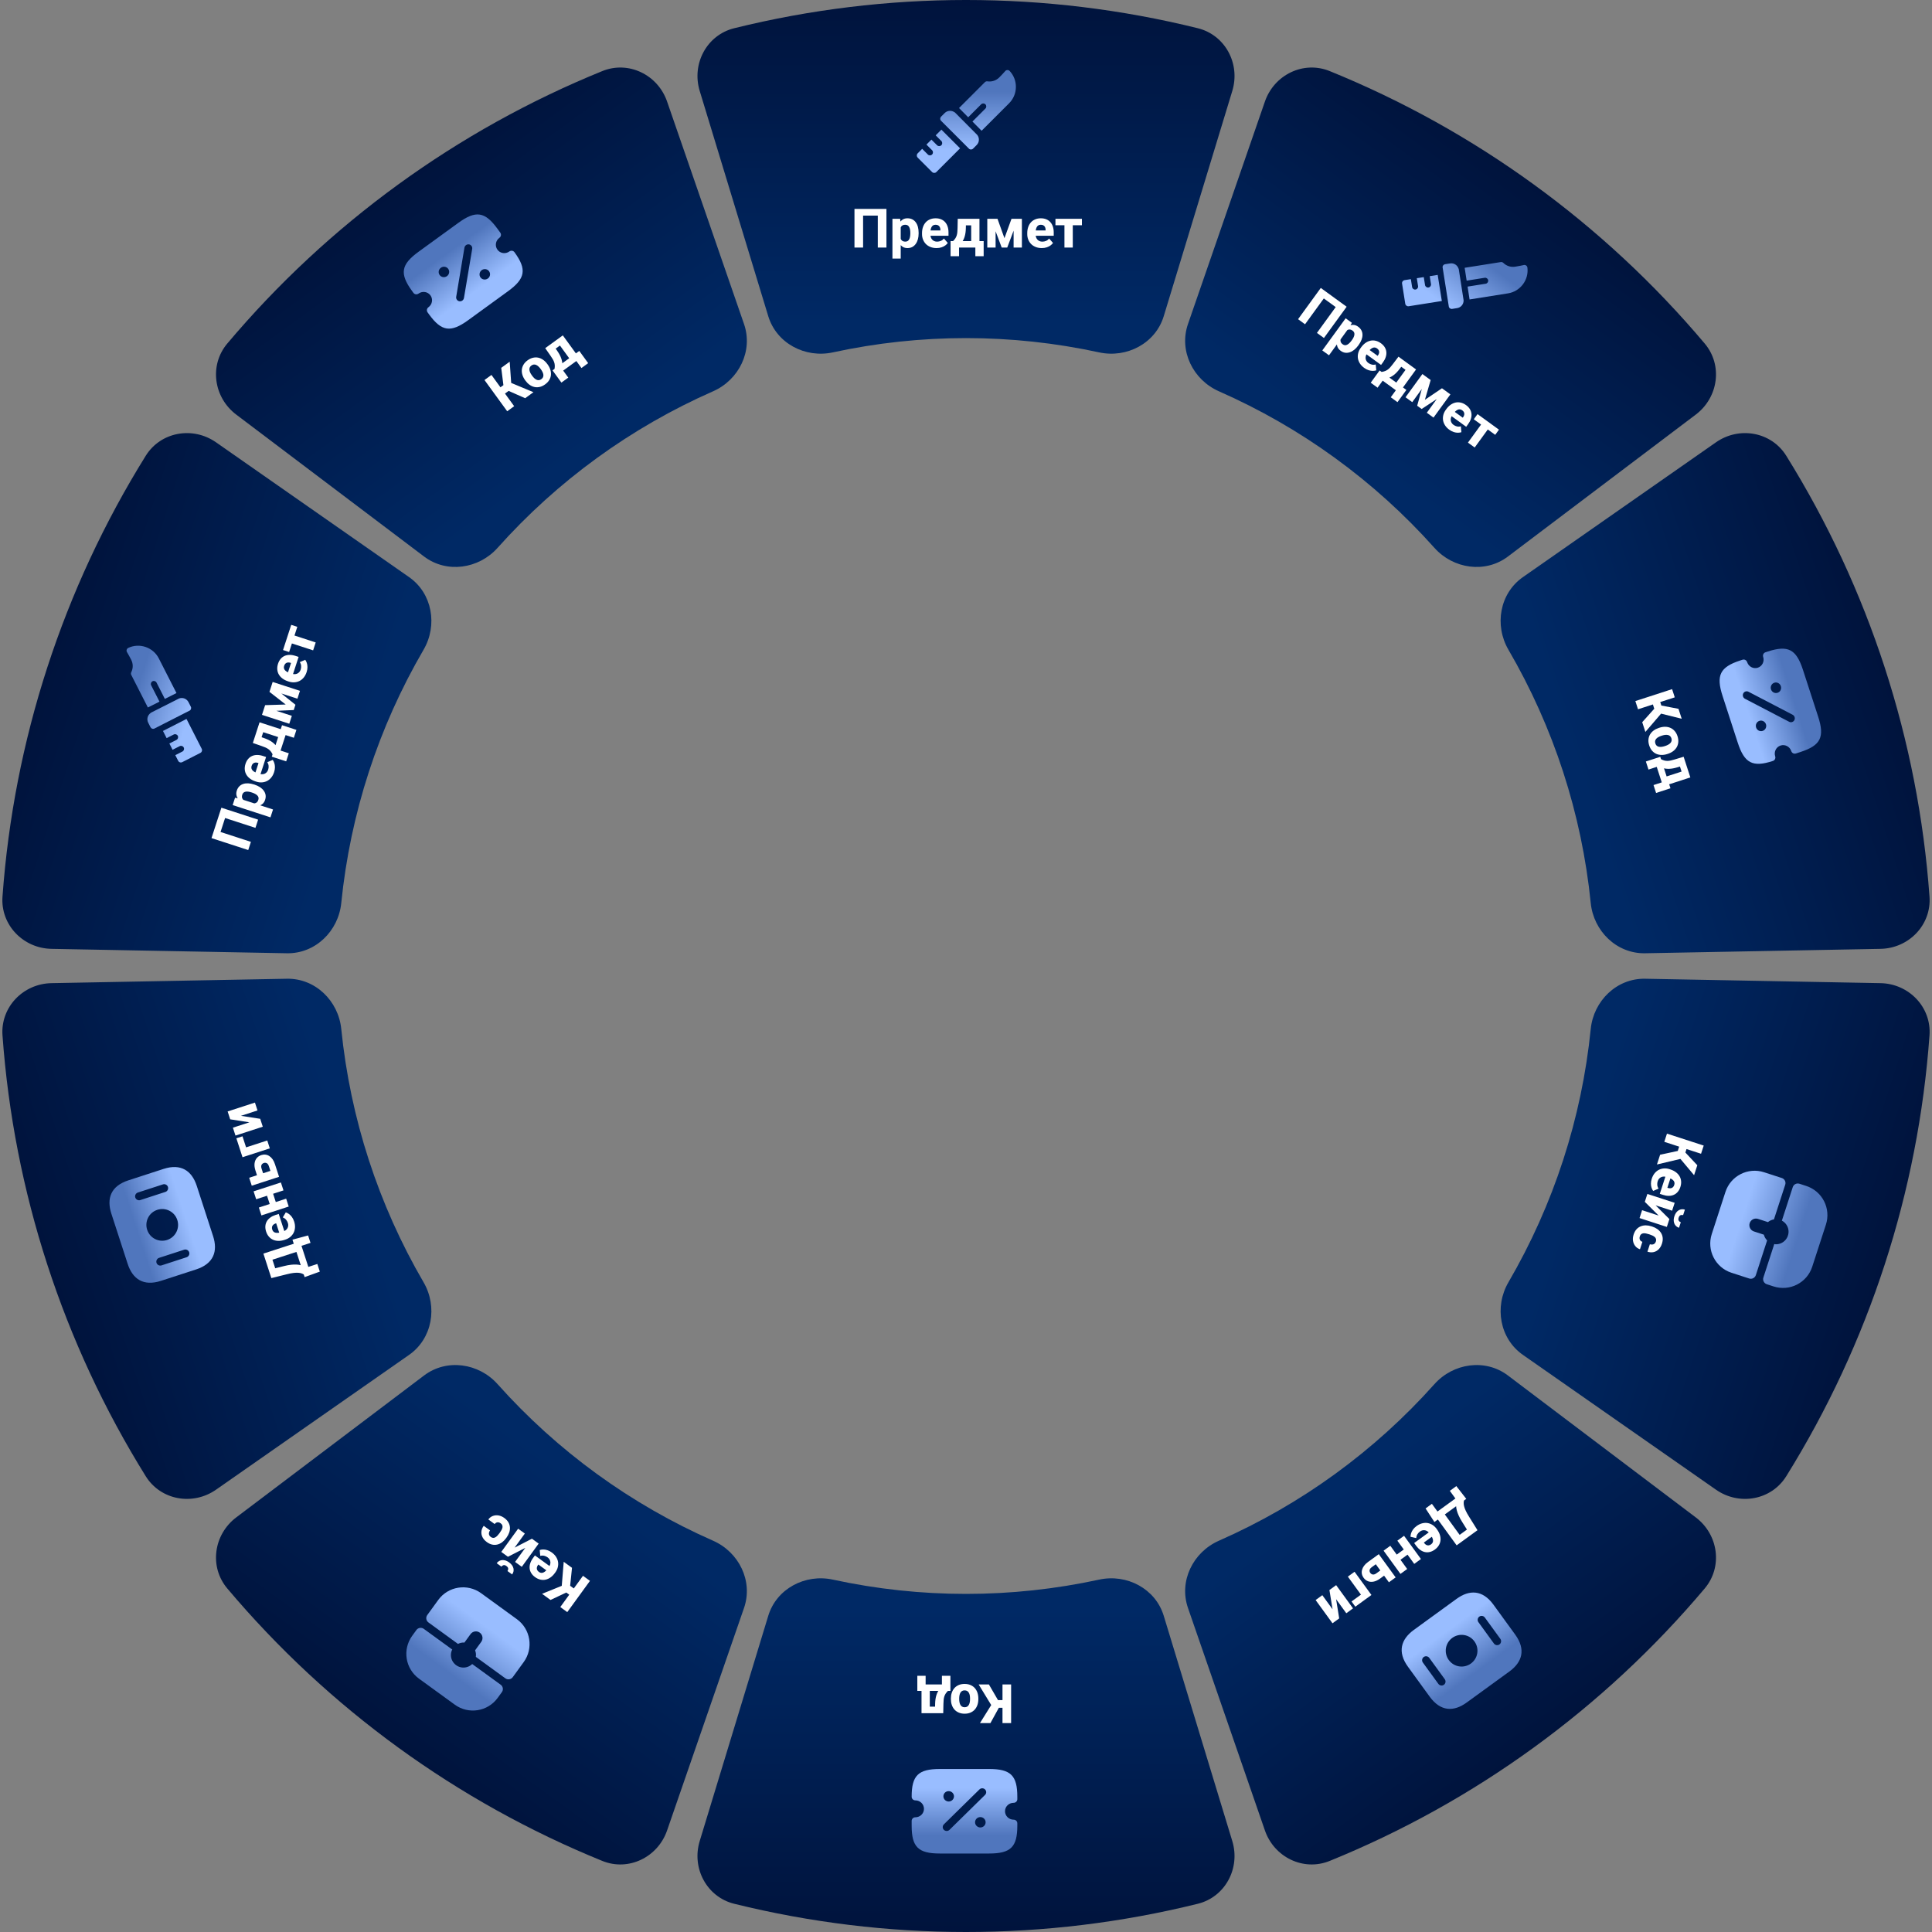 <svg width="640" height="640" viewBox="0 0 640 640" fill="none" xmlns="http://www.w3.org/2000/svg">
<rect x="0" y="0" width="640" height="640" fill="#808080" stroke="none"/>
<g clip-path="url(#clip0_590_464)">
<path d="M622.947 325.681C632.334 325.857 639.848 333.617 639.174 342.981C635.444 394.785 619.158 444.911 591.725 489.013C586.766 496.986 576.126 498.847 568.428 493.471L504.477 448.815C496.779 443.44 494.963 432.873 499.691 424.762C514.671 399.069 523.968 370.457 526.951 340.866C527.893 331.524 535.573 324.043 544.96 324.219L622.947 325.681Z" fill="url(#paint0_linear_590_464)"/>
<path d="M561.75 502.664C569.241 508.324 570.759 519.018 564.709 526.198C531.242 565.916 488.603 596.895 440.487 616.451C431.789 619.986 422.087 615.237 419.019 606.364L393.529 532.646C390.461 523.773 395.203 514.156 403.796 510.374C431.017 498.393 455.356 480.709 475.162 458.523C481.415 451.52 492.026 449.981 499.517 455.641L561.75 502.664Z" fill="url(#paint1_linear_590_464)"/>
<path d="M408.212 609.875C410.946 618.857 405.888 628.402 396.774 630.654C346.352 643.116 293.648 643.116 243.226 630.654C234.112 628.402 229.054 618.857 231.787 609.875L254.496 535.254C257.229 526.272 266.718 521.279 275.893 523.27C304.958 529.577 335.042 529.577 364.107 523.27C373.282 521.279 382.771 526.272 385.504 535.254L408.212 609.875Z" fill="url(#paint2_linear_590_464)"/>
<path d="M220.981 606.364C217.913 615.237 208.211 619.986 199.513 616.451C151.397 596.895 108.758 565.916 75.291 526.198C69.241 519.018 70.759 508.324 78.25 502.664L140.483 455.641C147.974 449.981 158.585 451.52 164.838 458.523C184.645 480.709 208.983 498.393 236.204 510.374C244.797 514.156 249.539 523.773 246.471 532.646L220.981 606.364Z" fill="url(#paint3_linear_590_464)"/>
<path d="M71.572 493.472C63.874 498.847 53.234 496.986 48.275 489.014C20.842 444.911 4.556 394.786 0.826 342.981C0.152 333.617 7.666 325.858 17.053 325.681L95.04 324.219C104.427 324.043 112.107 331.525 113.049 340.866C116.032 370.457 125.329 399.069 140.309 424.762C145.037 432.873 143.221 443.44 135.523 448.816L71.572 493.472Z" fill="url(#paint4_linear_590_464)"/>
<path d="M17.053 314.319C7.666 314.143 0.152 306.383 0.826 297.019C4.556 245.215 20.842 195.089 48.275 150.987C53.234 143.014 63.874 141.153 71.572 146.529L135.523 191.185C143.221 196.56 145.037 207.127 140.309 215.238C125.329 240.931 116.032 269.543 113.049 299.134C112.107 308.476 104.427 315.957 95.04 315.781L17.053 314.319Z" fill="url(#paint5_linear_590_464)"/>
<path d="M78.25 137.336C70.759 131.676 69.241 120.982 75.291 113.802C108.758 74.084 151.397 43.105 199.513 23.549C208.211 20.014 217.913 24.763 220.981 33.636L246.471 107.354C249.539 116.227 244.797 125.844 236.204 129.626C208.983 141.607 184.644 159.291 164.838 181.477C158.585 188.48 147.974 190.019 140.483 184.359L78.25 137.336Z" fill="url(#paint6_linear_590_464)"/>
<path d="M231.788 30.125C229.054 21.143 234.112 11.598 243.226 9.346C293.648 -3.116 346.352 -3.116 396.774 9.346C405.888 11.598 410.946 21.143 408.213 30.125L385.504 104.746C382.771 113.728 373.282 118.721 364.107 116.73C335.042 110.423 304.958 110.423 275.893 116.73C266.718 118.721 257.229 113.728 254.496 104.746L231.788 30.125Z" fill="url(#paint7_linear_590_464)"/>
<path d="M419.019 33.636C422.087 24.763 431.789 20.014 440.487 23.549C488.603 43.105 531.242 74.084 564.709 113.802C570.759 120.982 569.241 131.676 561.75 137.336L499.517 184.359C492.026 190.019 481.415 188.48 475.162 181.477C455.355 159.291 431.017 141.607 403.796 129.626C395.203 125.844 390.461 116.227 393.529 107.354L419.019 33.636Z" fill="url(#paint8_linear_590_464)"/>
<path d="M568.428 146.528C576.126 141.153 586.766 143.014 591.725 150.986C619.158 195.089 635.444 245.214 639.174 297.019C639.848 306.383 632.334 314.142 622.947 314.319L544.96 315.781C535.573 315.957 527.893 308.475 526.951 299.134C523.968 269.543 514.671 240.931 499.691 215.238C494.963 207.127 496.779 196.56 504.477 191.184L568.428 146.528Z" fill="url(#paint9_linear_590_464)"/>
<path fill-rule="evenodd" clip-rule="evenodd" d="M320.728 38.841L325.012 34.557C325.402 34.167 326.035 34.167 326.425 34.557C326.815 34.946 326.815 35.579 326.425 35.969L322.136 40.258L325.172 43.313L334.283 34.202C335.697 32.788 336.494 30.901 336.527 28.889C336.56 26.883 335.83 24.975 334.472 23.518C334.265 23.296 333.968 23.18 333.664 23.203C333.365 23.226 333.092 23.383 332.921 23.63C332.727 23.887 331.375 25.296 331.018 25.653C329.982 26.689 328.555 27.16 327.102 26.946C326.79 26.899 326.474 27.004 326.251 27.227L317.692 35.786L320.728 38.841ZM308.061 51.469C307.805 51.469 307.55 51.371 307.355 51.176L305.484 49.306L303.993 50.798C303.805 50.985 303.7 51.239 303.7 51.504C303.7 51.769 303.805 52.023 303.993 52.21L308.771 56.989C308.966 57.184 309.222 57.281 309.477 57.281C309.733 57.281 309.988 57.184 310.183 56.989L318.04 49.132L311.849 42.941L309.959 44.831L311.83 46.701C312.22 47.091 312.22 47.723 311.83 48.113C311.635 48.308 311.379 48.406 311.124 48.406C310.868 48.406 310.613 48.308 310.418 48.113L308.547 46.243L306.896 47.894L308.767 49.764C309.157 50.154 309.157 50.786 308.767 51.176C308.572 51.371 308.316 51.469 308.061 51.469ZM316.25 37.228L316.28 37.198L323.759 44.725L323.754 44.731C324.51 45.717 324.438 47.139 323.536 48.041L322.346 49.23C322.151 49.425 321.896 49.523 321.64 49.523C321.448 49.523 321.256 49.468 321.089 49.357L311.624 39.891C311.367 39.504 311.409 38.976 311.751 38.635L312.94 37.446C313.842 36.543 315.264 36.471 316.25 37.228Z" fill="url(#paint10_linear_590_464)"/>
<path d="M293.646 69.203V82H290.78V71.427H285.911V82H283.055V69.203H293.646ZM298.374 74.318V85.656H295.632V72.49H298.189L298.374 74.318ZM304.307 77.14V77.324C304.307 78.016 304.228 78.657 304.069 79.249C303.911 79.835 303.674 80.348 303.357 80.787C303.047 81.227 302.663 81.569 302.206 81.815C301.749 82.056 301.219 82.176 300.615 82.176C300.041 82.176 299.543 82.056 299.121 81.815C298.705 81.569 298.354 81.23 298.066 80.796C297.785 80.356 297.557 79.856 297.381 79.293C297.211 78.725 297.079 78.118 296.985 77.474V77.113C297.079 76.428 297.214 75.792 297.39 75.206C297.565 74.62 297.794 74.113 298.075 73.686C298.356 73.252 298.705 72.915 299.121 72.675C299.537 72.435 300.032 72.314 300.606 72.314C301.204 72.314 301.734 72.429 302.197 72.657C302.66 72.886 303.047 73.214 303.357 73.642C303.674 74.064 303.911 74.57 304.069 75.162C304.228 75.754 304.307 76.413 304.307 77.14ZM301.556 77.324V77.14C301.556 76.753 301.526 76.398 301.468 76.076C301.409 75.748 301.315 75.464 301.187 75.224C301.058 74.978 300.888 74.787 300.677 74.652C300.466 74.518 300.208 74.45 299.903 74.45C299.575 74.45 299.297 74.503 299.068 74.608C298.84 74.714 298.655 74.869 298.515 75.074C298.374 75.273 298.271 75.519 298.207 75.812C298.148 76.106 298.116 76.439 298.11 76.814V77.781C298.116 78.221 298.178 78.613 298.295 78.959C298.418 79.299 298.608 79.565 298.866 79.759C299.13 79.946 299.481 80.04 299.921 80.04C300.231 80.04 300.489 79.973 300.694 79.838C300.905 79.697 301.072 79.501 301.195 79.249C301.324 78.997 301.415 78.707 301.468 78.379C301.526 78.051 301.556 77.699 301.556 77.324ZM310.248 82.176C309.492 82.176 308.815 82.056 308.218 81.815C307.62 81.575 307.113 81.244 306.697 80.822C306.287 80.394 305.974 79.902 305.757 79.346C305.54 78.789 305.432 78.194 305.432 77.561V77.228C305.432 76.519 305.531 75.865 305.73 75.268C305.93 74.67 306.22 74.151 306.601 73.712C306.987 73.267 307.462 72.924 308.024 72.684C308.587 72.438 309.229 72.314 309.949 72.314C310.623 72.314 311.224 72.426 311.751 72.648C312.278 72.865 312.724 73.179 313.087 73.589C313.45 73.993 313.726 74.482 313.913 75.057C314.106 75.625 314.203 76.264 314.203 76.973V78.098H306.539V76.331H311.514V76.12C311.514 75.786 311.452 75.493 311.329 75.241C311.212 74.989 311.036 74.796 310.802 74.661C310.573 74.52 310.283 74.45 309.932 74.45C309.598 74.45 309.319 74.52 309.097 74.661C308.874 74.802 308.695 75.001 308.561 75.259C308.432 75.511 308.338 75.807 308.279 76.147C308.221 76.481 308.191 76.841 308.191 77.228V77.561C308.191 77.931 308.241 78.268 308.341 78.572C308.44 78.877 308.587 79.138 308.78 79.355C308.974 79.571 309.208 79.741 309.483 79.864C309.759 79.987 310.072 80.049 310.424 80.049C310.857 80.049 311.271 79.967 311.663 79.803C312.056 79.633 312.396 79.369 312.683 79.012L313.966 80.48C313.772 80.761 313.5 81.033 313.148 81.297C312.803 81.555 312.387 81.766 311.9 81.93C311.414 82.094 310.863 82.176 310.248 82.176ZM317.262 72.49H320.004L319.951 75.575C319.928 76.624 319.805 77.526 319.582 78.282C319.365 79.032 319.069 79.659 318.694 80.163C318.325 80.667 317.9 81.065 317.42 81.358C316.945 81.651 316.444 81.865 315.917 82H315.521L315.478 79.899L315.715 79.864C316.043 79.536 316.304 79.22 316.497 78.915C316.69 78.605 316.834 78.288 316.928 77.966C317.027 77.638 317.095 77.28 317.13 76.894C317.165 76.507 317.188 76.067 317.2 75.575L317.262 72.49ZM318.018 72.49H324.46V82H321.718V74.652H318.018V72.49ZM314.889 79.864H325.849V84.874H323.098V82H317.701V84.874H314.889V79.864ZM332.739 78.906L335.068 72.49H337.248L333.662 82H331.825L328.257 72.49H330.437L332.739 78.906ZM329.804 72.49V82H327.053V72.49H329.804ZM335.771 82V72.49H338.514V82H335.771ZM345.105 82.176C344.35 82.176 343.673 82.056 343.075 81.815C342.478 81.575 341.971 81.244 341.555 80.822C341.145 80.394 340.831 79.902 340.614 79.346C340.397 78.789 340.289 78.194 340.289 77.561V77.228C340.289 76.519 340.389 75.865 340.588 75.268C340.787 74.67 341.077 74.151 341.458 73.712C341.845 73.267 342.319 72.924 342.882 72.684C343.444 72.438 344.086 72.314 344.807 72.314C345.48 72.314 346.081 72.426 346.608 72.648C347.136 72.865 347.581 73.179 347.944 73.589C348.308 73.993 348.583 74.482 348.771 75.057C348.964 75.625 349.061 76.264 349.061 76.973V78.098H341.396V76.331H346.371V76.12C346.371 75.786 346.31 75.493 346.187 75.241C346.069 74.989 345.894 74.796 345.659 74.661C345.431 74.52 345.141 74.45 344.789 74.45C344.455 74.45 344.177 74.52 343.954 74.661C343.731 74.802 343.553 75.001 343.418 75.259C343.289 75.511 343.195 75.807 343.137 76.147C343.078 76.481 343.049 76.841 343.049 77.228V77.561C343.049 77.931 343.099 78.268 343.198 78.572C343.298 78.877 343.444 79.138 343.638 79.355C343.831 79.571 344.065 79.741 344.341 79.864C344.616 79.987 344.93 80.049 345.281 80.049C345.715 80.049 346.128 79.967 346.521 79.803C346.913 79.633 347.253 79.369 347.54 79.012L348.823 80.48C348.63 80.761 348.357 81.033 348.006 81.297C347.66 81.555 347.244 81.766 346.758 81.93C346.271 82.094 345.721 82.176 345.105 82.176ZM355.371 72.49V82H352.611V72.49H355.371ZM358.403 72.49V74.608H349.632V72.49H358.403Z" fill="white"/>
<g clip-path="url(#clip1_590_464)">
<path d="M165.44 78.765C165.992 78.364 166.118 77.614 165.724 77.072L164.784 75.778C160.642 70.077 157.609 69.624 151.805 73.842L138.638 83.408C132.833 87.625 132.326 90.649 136.469 96.351L136.943 97.004C137.337 97.547 138.089 97.659 138.642 97.258C139.916 96.332 141.687 96.596 142.596 97.848C143.505 99.099 143.199 100.851 141.925 101.777C141.373 102.178 141.247 102.928 141.641 103.47L142.116 104.124C146.258 109.825 149.291 110.278 155.096 106.06L168.262 96.494C174.067 92.277 174.574 89.253 170.432 83.552C170.038 83.009 169.286 82.897 168.733 83.298C167.459 84.224 165.688 83.96 164.779 82.708C163.87 81.457 164.166 79.691 165.44 78.765ZM146.046 88.692C146.824 88.126 147.916 88.289 148.472 89.053C149.027 89.818 148.859 90.897 148.066 91.473C147.287 92.038 146.196 91.876 145.64 91.111C145.084 90.346 145.253 89.267 146.046 88.692ZM161.613 92.254C160.82 92.83 159.728 92.667 159.172 91.902C158.617 91.137 158.799 90.049 159.578 89.483C160.356 88.917 161.448 89.08 162.004 89.845C162.559 90.61 162.405 91.678 161.613 92.254ZM156.421 82.428L153.692 98.71C153.631 99.072 153.433 99.365 153.164 99.561C152.895 99.756 152.555 99.854 152.191 99.8C151.488 99.695 151.003 99.027 151.12 98.326L153.849 82.045C153.967 81.343 154.646 80.849 155.35 80.954C156.053 81.059 156.538 81.727 156.421 82.428Z" fill="url(#paint11_linear_590_464)"/>
</g>
<path d="M162.805 124.206L170.327 134.559L168.016 136.238L160.494 125.885L162.805 124.206ZM168.842 119.82L169.474 128.78L166.829 130.702L165.041 128.839L166.762 127.589L166.041 121.856L168.842 119.82ZM173.968 131.914L167.981 129.267L168.467 126.481L176.712 129.92L173.968 131.914ZM174.06 126.09L173.951 125.94C173.541 125.376 173.245 124.799 173.061 124.207C172.875 123.612 172.81 123.025 172.868 122.447C172.926 121.868 173.112 121.317 173.426 120.792C173.737 120.262 174.186 119.784 174.774 119.357C175.371 118.923 175.969 118.64 176.569 118.509C177.17 118.369 177.755 118.361 178.322 118.484C178.89 118.608 179.428 118.85 179.937 119.212C180.443 119.569 180.901 120.029 181.31 120.593L181.419 120.743C181.825 121.302 182.122 121.88 182.309 122.476C182.492 123.067 182.556 123.654 182.502 124.237C182.444 124.815 182.258 125.366 181.944 125.891C181.63 126.416 181.177 126.894 180.584 127.324C179.996 127.751 179.402 128.035 178.801 128.175C178.2 128.314 177.616 128.322 177.048 128.199C176.477 128.071 175.938 127.828 175.433 127.471C174.924 127.11 174.466 126.649 174.06 126.09ZM176.177 124.323L176.285 124.473C176.506 124.776 176.736 125.043 176.976 125.274C177.221 125.502 177.473 125.674 177.731 125.79C177.99 125.907 178.253 125.955 178.52 125.934C178.789 125.905 179.059 125.793 179.329 125.597C179.599 125.4 179.787 125.18 179.893 124.937C179.995 124.689 180.03 124.424 180 124.142C179.969 123.861 179.881 123.57 179.735 123.27C179.594 122.966 179.414 122.663 179.193 122.36L179.085 122.21C178.868 121.912 178.639 121.651 178.397 121.428C178.157 121.197 177.906 121.021 177.644 120.9C177.382 120.779 177.115 120.73 176.843 120.754C176.575 120.775 176.304 120.885 176.029 121.085C175.764 121.277 175.58 121.498 175.477 121.746C175.375 121.994 175.341 122.261 175.376 122.548C175.41 122.834 175.497 123.129 175.638 123.433C175.78 123.728 175.96 124.025 176.177 124.323ZM180.615 115.33L182.834 113.718L184.604 116.245C185.202 117.107 185.633 117.91 185.897 118.652C186.162 119.386 186.291 120.067 186.284 120.695C186.282 121.32 186.172 121.892 185.956 122.411C185.744 122.927 185.464 123.395 185.117 123.814L184.797 124.046L183.527 122.373L183.698 122.205C183.771 121.747 183.796 121.337 183.773 120.977C183.747 120.612 183.677 120.272 183.563 119.956C183.451 119.632 183.296 119.303 183.097 118.97C182.898 118.636 182.658 118.267 182.379 117.862L180.615 115.33ZM181.227 114.886L186.439 111.099L192.028 118.792L189.81 120.404L185.491 114.46L182.497 116.635L181.227 114.886ZM183.03 122.69L191.896 116.248L194.841 120.301L192.615 121.918L190.926 119.593L186.56 122.765L188.25 125.09L185.974 126.743L183.03 122.69Z" fill="white"/>
<g clip-path="url(#clip2_590_464)">
<path fill-rule="evenodd" clip-rule="evenodd" d="M52.827 232.424L50.076 227.025C49.826 226.534 50.021 225.933 50.512 225.682C51.004 225.432 51.605 225.627 51.855 226.119L54.609 231.523L58.453 229.58L52.603 218.099C51.695 216.317 50.147 214.976 48.244 214.323C46.346 213.672 44.306 213.776 42.501 214.618C42.225 214.746 42.023 214.993 41.952 215.288C41.881 215.58 41.946 215.888 42.128 216.127C42.312 216.391 43.235 218.113 43.464 218.562C44.129 219.868 44.136 221.371 43.483 222.686C43.343 222.968 43.345 223.301 43.488 223.583L48.983 234.367L52.827 232.424ZM60.922 248.373C60.843 248.616 60.672 248.829 60.426 248.954L58.069 250.155L59.027 252.035C59.147 252.271 59.356 252.45 59.608 252.531C59.86 252.613 60.134 252.592 60.37 252.471L66.391 249.403C66.637 249.278 66.809 249.065 66.888 248.822C66.967 248.579 66.953 248.306 66.828 248.06L61.783 238.16L53.982 242.135L55.196 244.516L57.552 243.315C58.044 243.065 58.645 243.26 58.895 243.752C59.021 243.997 59.034 244.271 58.955 244.513C58.877 244.756 58.705 244.969 58.459 245.095L56.102 246.295L57.162 248.376L59.519 247.175C60.011 246.925 60.612 247.12 60.862 247.612C60.987 247.857 61.001 248.13 60.922 248.373ZM49.909 236.184L49.889 236.146L59.359 231.359L59.363 231.366C60.535 230.952 61.865 231.46 62.444 232.597L63.208 234.095C63.333 234.341 63.347 234.614 63.268 234.857C63.208 235.04 63.096 235.205 62.94 235.33L51.012 241.407C50.564 241.532 50.076 241.328 49.856 240.898L49.093 239.399C48.514 238.263 48.885 236.888 49.909 236.184Z" fill="url(#paint12_linear_590_464)"/>
</g>
<path d="M73.334 267.564L85.504 271.518L84.619 274.243L74.563 270.976L73.059 275.607L83.115 278.874L82.232 281.591L70.061 277.636L73.334 267.564ZM79.66 264.647L90.443 268.151L89.596 270.759L77.074 266.69L77.864 264.258L79.66 264.647ZM84.177 259.877L84.352 259.934C85.01 260.148 85.595 260.421 86.109 260.754C86.618 261.086 87.032 261.47 87.352 261.907C87.674 262.338 87.882 262.809 87.974 263.319C88.062 263.828 88.012 264.37 87.826 264.944C87.648 265.49 87.38 265.926 87.021 266.253C86.658 266.573 86.227 266.802 85.725 266.941C85.221 267.073 84.674 267.136 84.084 267.129C83.491 267.115 82.874 267.053 82.232 266.943L81.889 266.832C81.266 266.531 80.703 266.206 80.2 265.858C79.697 265.51 79.286 265.136 78.966 264.736C78.64 264.334 78.428 263.899 78.328 263.429C78.228 262.959 78.267 262.451 78.444 261.905C78.629 261.336 78.901 260.867 79.262 260.498C79.622 260.128 80.054 259.862 80.556 259.699C81.055 259.528 81.611 259.459 82.222 259.491C82.834 259.524 83.486 259.652 84.177 259.877ZM83.502 262.55L83.326 262.493C82.959 262.374 82.612 262.292 82.288 262.248C81.958 262.202 81.658 262.204 81.39 262.252C81.116 262.299 80.883 262.401 80.689 262.56C80.496 262.719 80.352 262.944 80.258 263.234C80.157 263.546 80.121 263.827 80.15 264.077C80.18 264.326 80.271 264.55 80.422 264.747C80.568 264.942 80.771 265.116 81.029 265.268C81.29 265.414 81.598 265.548 81.953 265.669L82.872 265.968C83.292 266.098 83.684 266.161 84.049 266.157C84.41 266.144 84.723 266.046 84.986 265.86C85.246 265.668 85.444 265.362 85.58 264.944C85.676 264.649 85.691 264.383 85.626 264.146C85.558 263.902 85.423 263.683 85.221 263.488C85.021 263.287 84.774 263.111 84.478 262.96C84.184 262.803 83.859 262.666 83.502 262.55ZM90.802 255.782C90.569 256.501 90.245 257.108 89.832 257.602C89.419 258.096 88.947 258.476 88.418 258.741C87.884 258.999 87.319 259.145 86.723 259.179C86.126 259.213 85.527 259.133 84.925 258.937L84.608 258.834C83.933 258.615 83.343 258.318 82.836 257.944C82.329 257.57 81.926 257.134 81.625 256.636C81.321 256.131 81.142 255.573 81.087 254.964C81.027 254.353 81.108 253.705 81.331 253.019C81.539 252.378 81.831 251.842 82.206 251.409C82.575 250.974 83.01 250.648 83.513 250.429C84.01 250.208 84.56 250.098 85.164 250.097C85.764 250.089 86.402 250.194 87.076 250.413L88.146 250.761L85.778 258.05L84.097 257.504L85.635 252.773L85.434 252.707C85.116 252.604 84.819 252.572 84.541 252.611C84.265 252.645 84.027 252.752 83.826 252.934C83.622 253.108 83.466 253.362 83.357 253.696C83.254 254.014 83.235 254.3 83.299 254.555C83.365 254.811 83.499 255.042 83.702 255.25C83.902 255.45 84.154 255.631 84.46 255.792C84.759 255.951 85.093 256.09 85.461 256.209L85.778 256.313C86.129 256.427 86.465 256.483 86.786 256.483C87.106 256.482 87.4 256.423 87.665 256.307C87.931 256.19 88.165 256.019 88.368 255.795C88.57 255.571 88.725 255.292 88.834 254.958C88.968 254.546 89.017 254.127 88.983 253.703C88.942 253.277 88.796 252.873 88.545 252.489L90.338 251.722C90.546 251.993 90.72 252.337 90.863 252.752C91.001 253.161 91.073 253.622 91.079 254.135C91.085 254.648 90.992 255.197 90.802 255.782ZM83.758 246.119L84.605 243.511L87.523 244.515C88.513 244.861 89.334 245.257 89.984 245.702C90.63 246.14 91.135 246.615 91.498 247.128C91.863 247.634 92.111 248.162 92.241 248.709C92.373 249.251 92.422 249.793 92.387 250.337L92.265 250.713L90.253 250.105L90.293 249.869C90.082 249.455 89.862 249.11 89.632 248.832C89.397 248.552 89.14 248.317 88.862 248.129C88.581 247.933 88.262 247.758 87.905 247.605C87.548 247.452 87.138 247.294 86.673 247.131L83.758 246.119ZM83.992 245.4L85.982 239.273L95.027 242.212L94.179 244.82L87.191 242.549L86.048 246.068L83.992 245.4ZM90.038 250.655L93.425 240.231L98.189 241.779L97.339 244.396L94.606 243.507L92.938 248.64L95.671 249.528L94.802 252.203L90.038 250.655ZM94.643 233.382L89.261 229.184L89.934 227.111L97.87 233.46L97.303 235.207L87.156 235.662L87.829 233.589L94.643 233.382ZM87.634 234.191L96.678 237.13L95.828 239.746L86.784 236.807L87.634 234.191ZM98.522 231.454L89.478 228.515L90.325 225.907L99.37 228.846L98.522 231.454ZM101.574 222.631C101.34 223.35 101.017 223.956 100.604 224.451C100.19 224.945 99.719 225.325 99.189 225.59C98.656 225.848 98.091 225.994 97.494 226.028C96.898 226.062 96.299 225.981 95.697 225.786L95.379 225.683C94.705 225.464 94.115 225.167 93.608 224.793C93.101 224.419 92.697 223.983 92.397 223.485C92.093 222.979 91.914 222.422 91.859 221.813C91.799 221.202 91.88 220.553 92.103 219.868C92.311 219.227 92.602 218.69 92.977 218.258C93.346 217.823 93.782 217.496 94.284 217.278C94.781 217.057 95.332 216.946 95.936 216.945C96.536 216.937 97.173 217.043 97.847 217.262L98.917 217.609L96.549 224.898L94.869 224.352L96.406 219.621L96.206 219.556C95.888 219.453 95.59 219.421 95.313 219.46C95.037 219.494 94.799 219.601 94.598 219.782C94.394 219.956 94.237 220.21 94.129 220.545C94.025 220.862 94.006 221.149 94.071 221.404C94.136 221.659 94.27 221.891 94.474 222.099C94.674 222.299 94.926 222.48 95.231 222.64C95.531 222.799 95.864 222.938 96.232 223.058L96.55 223.161C96.901 223.275 97.237 223.332 97.557 223.331C97.878 223.331 98.171 223.272 98.437 223.155C98.703 223.038 98.937 222.868 99.139 222.644C99.341 222.42 99.496 222.141 99.605 221.807C99.739 221.394 99.789 220.976 99.754 220.552C99.714 220.126 99.568 219.721 99.317 219.338L101.109 218.571C101.317 218.842 101.492 219.185 101.634 219.601C101.772 220.009 101.845 220.47 101.85 220.984C101.856 221.497 101.764 222.046 101.574 222.631ZM95.534 209.875L104.579 212.814L103.726 215.438L94.682 212.5L95.534 209.875ZM96.472 206.991L98.486 207.646L95.775 215.988L93.761 215.333L96.472 206.991Z" fill="white"/>
<g clip-path="url(#clip3_590_464)">
<path d="M36.888 402.035L42.296 418.678C43.918 423.671 47.496 426.189 53.322 424.296L64.972 420.511C70.797 418.618 72.213 414.478 70.59 409.485L65.182 392.842C63.56 387.849 59.982 385.331 54.157 387.224L42.506 391.009C36.681 392.902 35.266 397.042 36.888 402.035ZM61.01 413.978C61.692 413.756 62.442 414.138 62.663 414.821C62.885 415.503 62.503 416.253 61.821 416.474L53.499 419.178C52.817 419.4 52.067 419.018 51.845 418.336C51.623 417.653 52.005 416.904 52.688 416.682L61.01 413.978ZM58.732 404.138C59.63 406.9 58.124 409.855 55.361 410.753C52.599 411.651 49.644 410.145 48.746 407.382C47.848 404.619 49.354 401.664 52.117 400.767C54.88 399.869 57.834 401.375 58.732 404.138ZM53.98 392.341C54.662 392.12 55.412 392.502 55.633 393.184C55.855 393.866 55.473 394.616 54.791 394.838L46.469 397.542C45.786 397.764 45.037 397.382 44.815 396.699C44.593 396.017 44.975 395.267 45.658 395.045L53.98 392.341Z" fill="url(#paint13_linear_590_464)"/>
</g>
<path d="M97.496 412.554L99.602 411.87L102.416 420.53L100.309 421.214L97.496 412.554ZM100.032 420.361L105.123 418.707L105.946 421.24L100.91 423.061L100.032 420.361ZM96.879 410.657L102.062 409.259L102.863 411.725L97.764 413.382L96.879 410.657ZM87.863 417.153L89.978 416.466L91.923 422.451L89.808 423.138L87.863 417.153ZM87.252 415.272L99.423 411.318L100.303 414.026L88.132 417.981L87.252 415.272ZM89.889 423.389L89.007 420.672L94.092 419.399C94.946 419.183 95.709 419.04 96.382 418.969C97.048 418.894 97.644 418.87 98.17 418.896C98.696 418.923 99.165 418.989 99.575 419.096C99.984 419.197 100.355 419.326 100.689 419.482C101.016 419.635 101.318 419.796 101.595 419.965C101.866 420.135 102.132 420.301 102.394 420.463L102.918 422.076L100.812 422.76L100.624 422.184C100.442 422.058 100.211 421.945 99.932 421.845C99.651 421.739 99.295 421.667 98.864 421.628C98.432 421.59 97.898 421.606 97.262 421.677C96.626 421.748 95.865 421.897 94.977 422.124L89.889 423.389ZM97.433 404.627C97.667 405.346 97.762 406.026 97.718 406.669C97.674 407.312 97.516 407.896 97.243 408.422C96.963 408.944 96.592 409.394 96.13 409.773C95.667 410.151 95.135 410.438 94.534 410.633L94.216 410.737C93.542 410.956 92.889 411.063 92.26 411.058C91.629 411.053 91.047 410.938 90.511 410.711C89.968 410.481 89.495 410.136 89.093 409.675C88.685 409.216 88.37 408.644 88.147 407.958C87.939 407.317 87.859 406.712 87.908 406.141C87.951 405.573 88.112 405.053 88.39 404.58C88.662 404.11 89.042 403.697 89.53 403.341C90.011 402.981 90.589 402.692 91.263 402.473L92.333 402.125L94.701 409.414L93.021 409.96L91.484 405.229L91.283 405.294C90.966 405.398 90.706 405.547 90.504 405.741C90.301 405.931 90.171 406.158 90.116 406.422C90.052 406.683 90.075 406.981 90.184 407.315C90.287 407.633 90.44 407.876 90.642 408.044C90.845 408.212 91.09 408.321 91.377 408.369C91.656 408.414 91.966 408.412 92.308 408.362C92.644 408.315 92.995 408.231 93.363 408.112L93.681 408.009C94.032 407.895 94.337 407.743 94.596 407.554C94.855 407.365 95.058 407.145 95.204 406.894C95.35 406.644 95.439 406.368 95.471 406.068C95.503 405.768 95.465 405.451 95.356 405.117C95.222 404.704 95.017 404.337 94.739 404.014C94.457 403.693 94.101 403.452 93.672 403.289L94.671 401.615C94.999 401.712 95.342 401.887 95.701 402.14C96.053 402.389 96.383 402.719 96.689 403.131C96.995 403.543 97.243 404.042 97.433 404.627ZM88.161 395.201L90.175 394.546L91.655 399.102L89.641 399.756L88.161 395.201ZM85.751 400.013L94.795 397.074L95.642 399.682L86.598 402.621L85.751 400.013ZM84.007 394.647L93.051 391.708L93.904 394.333L84.86 397.271L84.007 394.647ZM85.46 390.33L84.618 387.739C84.343 386.892 84.244 386.123 84.321 385.433C84.399 384.742 84.63 384.155 85.016 383.673C85.401 383.19 85.917 382.844 86.563 382.634C87.026 382.484 87.485 382.436 87.94 382.492C88.388 382.543 88.811 382.698 89.21 382.957C89.606 383.21 89.967 383.561 90.291 384.01C90.61 384.461 90.873 385.004 91.079 385.639L92.443 389.836L83.398 392.774L82.546 390.15L89.576 387.866L89.065 386.294C88.953 385.949 88.81 385.69 88.637 385.518C88.457 385.343 88.26 385.237 88.045 385.202C87.828 385.162 87.614 385.176 87.402 385.245C87.174 385.319 86.984 385.436 86.833 385.596C86.674 385.752 86.576 385.954 86.539 386.2C86.495 386.442 86.529 386.736 86.641 387.082L87.483 389.673L85.46 390.33ZM78.298 377.076L80.329 376.416L81.519 380.078L88.532 377.799L89.379 380.407L80.335 383.346L78.298 377.076ZM82.621 371.781L76.255 370.79L75.408 368.182L84.452 365.244L85.3 367.852L79.816 369.633L86.199 370.619L87.049 373.235L78.005 376.174L77.154 373.557L82.621 371.781Z" fill="white"/>
<g clip-path="url(#clip4_590_464)">
<path fill-rule="evenodd" clip-rule="evenodd" d="M150.661 564.698L138.797 556.078C134.252 552.776 133.245 546.421 136.547 541.876L137.936 539.965C138.502 539.186 139.602 539.012 140.38 539.578L149.824 546.439C149.804 546.476 149.781 546.514 149.758 546.553C149.714 546.626 149.668 546.702 149.64 546.781C149.114 548.13 149.366 549.718 150.282 550.839C151.916 552.848 154.738 552.864 156.421 551.232L165.864 558.093C166.643 558.659 166.817 559.759 166.251 560.537L164.863 562.449C161.561 566.993 155.205 568 150.661 564.698ZM155.879 541.32L153.842 544.123C153.106 544.065 152.38 544.229 151.706 544.562L141.923 537.454C141.145 536.888 140.97 535.788 141.536 535.01L145.167 530.012C148.469 525.467 154.825 524.461 159.383 527.773L171.233 536.382C175.778 539.684 176.785 546.04 173.483 550.584L169.852 555.582C169.286 556.361 168.186 556.535 167.407 555.969L157.624 548.861C157.732 548.118 157.665 547.377 157.381 546.695L159.418 543.892C160.128 542.915 159.911 541.546 158.934 540.836C157.957 540.126 156.588 540.343 155.879 541.32Z" fill="url(#paint14_linear_590_464)"/>
</g>
<path d="M185.601 532.355L193.123 522.002L195.434 523.681L187.912 534.034L185.601 532.355ZM179.564 527.969L187.89 524.599L190.535 526.521L189.316 528.797L187.595 527.547L182.366 530.005L179.564 527.969ZM189.482 519.357L188.815 525.869L186.015 526.268L186.738 517.363L189.482 519.357ZM182.795 514.282C183.406 514.726 183.883 515.221 184.226 515.767C184.568 516.312 184.783 516.878 184.872 517.464C184.952 518.051 184.917 518.633 184.765 519.211C184.613 519.789 184.351 520.334 183.979 520.846L183.783 521.116C183.366 521.689 182.902 522.159 182.389 522.526C181.877 522.892 181.337 523.141 180.771 523.273C180.196 523.406 179.611 523.404 179.015 523.268C178.415 523.136 177.823 522.859 177.24 522.435C176.695 522.039 176.275 521.596 175.979 521.106C175.68 520.621 175.504 520.105 175.451 519.56C175.395 519.019 175.46 518.462 175.645 517.887C175.823 517.313 176.12 516.74 176.537 516.166L177.198 515.256L183.399 519.761L182.36 521.19L178.336 518.266L178.212 518.437C178.015 518.707 177.893 518.98 177.844 519.256C177.791 519.529 177.82 519.789 177.93 520.036C178.032 520.284 178.226 520.511 178.51 520.718C178.78 520.914 179.047 521.021 179.309 521.038C179.572 521.055 179.834 520.999 180.094 520.869C180.347 520.741 180.597 520.557 180.844 520.317C181.087 520.081 181.323 519.807 181.55 519.494L181.747 519.224C181.964 518.925 182.121 518.623 182.22 518.318C182.318 518.013 182.353 517.716 182.324 517.427C182.295 517.138 182.205 516.863 182.055 516.601C181.904 516.34 181.687 516.106 181.403 515.899C181.052 515.644 180.669 515.468 180.255 515.37C179.838 515.276 179.408 515.29 178.966 515.41L178.79 513.469C179.112 513.355 179.492 513.295 179.932 513.288C180.363 513.283 180.824 513.356 181.314 513.51C181.803 513.663 182.297 513.92 182.795 514.282ZM174.003 512.761L168.271 515.701L166.052 514.089L171.642 506.396L173.86 508.008L170.471 512.672L176.214 509.718L178.44 511.335L172.85 519.028L170.624 517.411L174.003 512.761ZM166.095 518.965L164.545 517.839C164.848 517.422 165.221 517.128 165.663 516.957C166.106 516.786 166.585 516.75 167.1 516.849C167.61 516.945 168.126 517.182 168.647 517.561C169.429 518.129 169.907 518.777 170.081 519.504C170.252 520.237 170.108 520.918 169.65 521.548L168.107 520.427C168.283 520.186 168.363 519.915 168.349 519.615C168.327 519.317 168.134 519.035 167.769 518.769C167.399 518.501 167.074 518.406 166.792 518.484C166.503 518.563 166.27 518.724 166.095 518.965ZM165.84 504.603C165.603 504.431 165.364 504.326 165.123 504.288C164.882 504.251 164.656 504.279 164.444 504.371C164.224 504.464 164.029 504.627 163.86 504.86L161.77 503.341C162.176 502.781 162.679 502.393 163.278 502.177C163.873 501.957 164.499 501.902 165.159 502.011C165.814 502.126 166.446 502.403 167.052 502.844C167.65 503.278 168.1 503.754 168.405 504.272C168.706 504.795 168.876 505.343 168.917 505.915C168.957 506.488 168.883 507.064 168.693 507.643C168.496 508.224 168.197 508.789 167.798 509.339L167.664 509.524C167.267 510.069 166.824 510.525 166.332 510.893C165.836 511.256 165.31 511.508 164.753 511.646C164.196 511.785 163.626 511.791 163.044 511.665C162.454 511.54 161.86 511.261 161.263 510.827C160.633 510.369 160.163 509.843 159.856 509.25C159.543 508.654 159.415 508.028 159.47 507.373C159.522 506.723 159.779 506.081 160.241 505.445L162.331 506.964C162.152 507.211 162.037 507.464 161.986 507.724C161.927 507.985 161.946 508.238 162.043 508.482C162.132 508.728 162.307 508.946 162.568 509.135C162.838 509.332 163.104 509.434 163.366 509.443C163.619 509.453 163.865 509.389 164.103 509.251C164.341 509.113 164.571 508.925 164.794 508.688C165.013 508.457 165.228 508.196 165.438 507.907L165.572 507.722C165.786 507.428 165.972 507.136 166.132 506.847C166.288 506.562 166.394 506.287 166.448 506.023C166.498 505.755 166.479 505.502 166.391 505.264C166.303 505.026 166.119 504.806 165.84 504.603Z" fill="white"/>
<path d="M303.225 602.002C302.542 602.002 302 602.535 302 603.206V604.804C302 611.851 304.187 614 311.362 614H327.638C334.813 614 337 611.851 337 604.804V603.996C337 603.326 336.458 602.793 335.775 602.793C334.2 602.793 332.923 601.538 332.923 599.991C332.923 598.444 334.2 597.207 335.775 597.207C336.458 597.207 337 596.674 337 596.004V595.196C337 588.149 334.813 586 327.638 586H311.362C304.187 586 302 588.149 302 595.196C302 595.866 302.542 596.399 303.225 596.399C304.8 596.399 306.077 597.654 306.077 599.201C306.077 600.748 304.8 602.002 303.225 602.002ZM324.75 605.371C323.788 605.371 323 604.598 323 603.653C323 602.707 323.77 601.934 324.75 601.934C325.713 601.934 326.5 602.707 326.5 603.653C326.5 604.598 325.73 605.371 324.75 605.371ZM314.25 593.339C315.23 593.339 316.018 594.113 316.018 595.058C316.018 596.004 315.23 596.777 314.267 596.777C313.305 596.777 312.517 596.004 312.517 595.058C312.517 594.113 313.27 593.339 314.25 593.339ZM312.675 604.34L324.453 592.772C324.715 592.515 325.048 592.394 325.38 592.394C325.713 592.394 326.045 592.515 326.308 592.772C326.815 593.271 326.815 594.096 326.308 594.594L314.53 606.162C314.023 606.661 313.183 606.661 312.675 606.162C312.167 605.664 312.167 604.839 312.675 604.34Z" fill="url(#paint15_linear_590_464)"/>
<path d="M332.088 570.797L332.088 558L334.945 558L334.945 570.797L332.088 570.797ZM324.626 570.797L329.381 563.177L332.651 563.177L333.002 565.734L330.875 565.734L328.089 570.797L324.626 570.797ZM327.588 558L330.875 563.66L328.845 565.629L324.196 558L327.588 558ZM324.09 562.658L324.09 562.843C324.09 563.54 323.991 564.182 323.792 564.768C323.592 565.359 323.299 565.872 322.913 566.306C322.526 566.739 322.051 567.076 321.489 567.316C320.926 567.562 320.282 567.686 319.555 567.686C318.817 567.686 318.167 567.562 317.604 567.316C317.036 567.076 316.558 566.739 316.171 566.306C315.785 565.872 315.492 565.359 315.292 564.768C315.093 564.182 314.994 563.54 314.994 562.843L314.994 562.658C314.994 561.967 315.093 561.325 315.292 560.733C315.492 560.147 315.785 559.635 316.171 559.195C316.558 558.762 317.033 558.425 317.595 558.185C318.158 557.944 318.805 557.824 319.538 557.824C320.264 557.824 320.912 557.944 321.48 558.185C322.048 558.425 322.526 558.762 322.913 559.195C323.299 559.635 323.592 560.147 323.792 560.733C323.991 561.325 324.09 561.967 324.09 562.658ZM321.339 562.843L321.339 562.658C321.339 562.283 321.31 561.932 321.251 561.604C321.187 561.275 321.084 560.988 320.944 560.742C320.803 560.496 320.619 560.303 320.39 560.162C320.156 560.027 319.872 559.96 319.538 559.96C319.204 559.96 318.922 560.027 318.694 560.162C318.465 560.303 318.281 560.496 318.14 560.742C318 560.988 317.9 561.275 317.841 561.604C317.777 561.932 317.745 562.283 317.745 562.658L317.745 562.843C317.745 563.212 317.777 563.558 317.841 563.88C317.9 564.208 318 564.498 318.14 564.75C318.281 565.002 318.468 565.198 318.703 565.339C318.931 565.479 319.215 565.55 319.555 565.55C319.883 565.55 320.162 565.479 320.39 565.339C320.619 565.198 320.803 565.002 320.944 564.75C321.084 564.498 321.187 564.208 321.251 563.88C321.31 563.558 321.339 563.212 321.339 562.843ZM312.462 567.51L309.72 567.51L309.773 564.425C309.796 563.376 309.919 562.474 310.142 561.718C310.359 560.968 310.655 560.341 311.03 559.837C311.399 559.333 311.824 558.935 312.304 558.642C312.779 558.349 313.28 558.135 313.807 558L314.203 558L314.247 560.101L314.009 560.136C313.681 560.464 313.42 560.78 313.227 561.085C313.034 561.396 312.89 561.712 312.796 562.034C312.697 562.362 312.629 562.72 312.594 563.106C312.559 563.493 312.536 563.933 312.524 564.425L312.462 567.51ZM311.707 567.51L305.264 567.51L305.264 558L308.006 558L308.006 565.348L311.707 565.348L311.707 567.51ZM314.835 560.136L303.875 560.136L303.875 555.126L306.626 555.126L306.626 558L312.023 558L312.023 555.126L314.835 555.126L314.835 560.136Z" fill="white"/>
<g clip-path="url(#clip5_590_464)">
<path d="M485.839 563.996L499.997 553.71C504.244 550.624 505.533 546.443 501.933 541.488L494.732 531.577C491.132 526.622 486.758 526.555 482.51 529.641L468.353 539.927C464.105 543.013 462.817 547.194 466.417 552.149L473.617 562.06C477.217 567.015 481.592 567.082 485.839 563.996ZM489.744 537.364C489.322 536.784 489.454 535.953 490.034 535.531C490.615 535.109 491.446 535.241 491.868 535.821L497.011 542.9C497.433 543.481 497.301 544.312 496.72 544.734C496.14 545.155 495.309 545.024 494.887 544.443L489.744 537.364ZM481.089 542.571C483.439 540.864 486.715 541.382 488.422 543.733C490.13 546.083 489.611 549.358 487.261 551.066C484.911 552.773 481.635 552.255 479.927 549.904C478.22 547.554 478.739 544.279 481.089 542.571ZM471.339 550.736C470.917 550.156 471.049 549.325 471.629 548.903C472.21 548.482 473.041 548.613 473.463 549.194L478.606 556.272C479.027 556.853 478.896 557.684 478.315 558.106C477.735 558.528 476.904 558.396 476.482 557.815L471.339 550.736Z" fill="url(#paint16_linear_590_464)"/>
</g>
<path d="M476.782 503.013L475.48 501.221L482.847 495.869L484.149 497.661L476.782 503.013ZM483.423 498.188L480.277 493.857L482.432 492.292L485.72 496.519L483.423 498.188ZM475.168 504.186L472.237 499.688L474.335 498.164L477.486 502.501L475.168 504.186ZM484.133 510.753L482.826 508.954L487.917 505.255L489.224 507.054L484.133 510.753ZM482.533 511.915L475.011 501.562L477.315 499.888L484.837 510.241L482.533 511.915ZM489.437 506.899L487.126 508.578L484.344 504.135C483.875 503.39 483.502 502.708 483.227 502.089C482.95 501.479 482.743 500.92 482.605 500.412C482.468 499.903 482.386 499.437 482.361 499.014C482.331 498.594 482.339 498.201 482.384 497.834C482.429 497.476 482.488 497.14 482.563 496.825C482.642 496.514 482.717 496.209 482.79 495.91L484.162 494.913L485.464 496.705L484.973 497.062C484.91 497.274 484.874 497.528 484.865 497.825C484.851 498.124 484.893 498.485 484.989 498.908C485.086 499.33 485.267 499.833 485.531 500.416C485.795 500.999 486.172 501.677 486.662 502.451L489.437 506.899ZM469.262 505.522C469.873 505.077 470.492 504.777 471.116 504.62C471.741 504.463 472.346 504.433 472.93 504.53C473.513 504.635 474.056 504.848 474.559 505.171C475.061 505.494 475.499 505.912 475.871 506.424L476.067 506.694C476.484 507.267 476.787 507.855 476.977 508.455C477.167 509.056 477.238 509.646 477.188 510.225C477.137 510.813 476.954 511.369 476.64 511.894C476.33 512.424 475.883 512.9 475.3 513.324C474.755 513.72 474.204 513.983 473.646 514.113C473.092 514.247 472.547 514.256 472.012 514.137C471.481 514.024 470.971 513.79 470.481 513.435C469.991 513.089 469.537 512.629 469.12 512.056L468.459 511.146L474.66 506.641L475.698 508.07L471.673 510.994L471.797 511.165C471.994 511.435 472.216 511.636 472.463 511.767C472.706 511.902 472.962 511.955 473.231 511.927C473.498 511.906 473.774 511.792 474.059 511.586C474.329 511.389 474.513 511.169 474.61 510.924C474.708 510.68 474.735 510.414 474.693 510.126C474.649 509.846 474.551 509.552 474.399 509.242C474.25 508.938 474.062 508.629 473.834 508.316L473.638 508.046C473.421 507.747 473.183 507.504 472.923 507.316C472.663 507.128 472.392 507.003 472.108 506.941C471.824 506.88 471.534 506.88 471.239 506.942C470.944 507.005 470.654 507.139 470.37 507.346C470.019 507.601 469.733 507.91 469.512 508.273C469.294 508.641 469.174 509.055 469.152 509.512L467.251 509.079C467.242 508.738 467.303 508.357 467.432 507.938C467.56 507.526 467.773 507.111 468.07 506.692C468.367 506.273 468.764 505.883 469.262 505.522ZM463.163 517.253L461.918 515.54L465.793 512.724L467.038 514.438L463.163 517.253ZM468.484 518.059L462.895 510.365L465.113 508.753L470.703 516.447L468.484 518.059ZM463.919 521.375L458.33 513.682L460.562 512.059L466.152 519.753L463.919 521.375ZM459.365 521.327L457.161 522.929C456.44 523.452 455.74 523.784 455.059 523.923C454.378 524.063 453.749 524.024 453.171 523.807C452.593 523.589 452.104 523.206 451.705 522.656C451.419 522.262 451.232 521.841 451.144 521.39C451.054 520.948 451.071 520.498 451.194 520.039C451.312 519.584 451.535 519.133 451.862 518.685C452.192 518.242 452.627 517.825 453.167 517.432L456.737 514.839L462.327 522.532L460.094 524.155L455.749 518.175L454.413 519.146C454.119 519.359 453.917 519.575 453.807 519.792C453.695 520.018 453.656 520.238 453.689 520.453C453.718 520.672 453.797 520.871 453.928 521.051C454.069 521.246 454.24 521.39 454.439 521.484C454.636 521.587 454.858 521.618 455.103 521.577C455.348 521.544 455.617 521.421 455.911 521.208L458.115 519.606L459.365 521.327ZM448.973 532.234L447.718 530.506L450.832 528.244L446.498 522.278L448.716 520.666L454.306 528.36L448.973 532.234ZM442.601 529.759L443.626 536.119L441.408 537.731L435.818 530.037L438.036 528.426L441.425 533.09L440.39 526.716L442.616 525.099L448.205 532.792L445.98 534.409L442.601 529.759Z" fill="white"/>
<g clip-path="url(#clip6_590_464)">
<path fill-rule="evenodd" clip-rule="evenodd" d="M604.858 405.67L600.326 419.617C598.59 424.96 592.857 427.881 587.515 426.145L585.268 425.415C584.352 425.118 583.847 424.125 584.144 423.21L587.751 412.109C587.793 412.116 587.836 412.126 587.88 412.136C587.964 412.155 588.05 412.175 588.134 412.178C589.579 412.261 591.012 411.531 591.794 410.313C593.2 408.138 592.344 405.449 590.271 404.353L593.878 393.252C594.176 392.336 595.168 391.831 596.083 392.128L598.33 392.858C603.673 394.594 606.594 400.327 604.858 405.67ZM581.012 407.932L584.307 409.002C584.479 409.721 584.86 410.36 585.384 410.898L581.648 422.399C581.35 423.314 580.358 423.82 579.443 423.522L573.567 421.613C568.225 419.877 565.303 414.144 567.045 408.785L571.571 394.854C573.307 389.512 579.04 386.59 584.383 388.326L590.258 390.235C591.173 390.533 591.679 391.525 591.382 392.44L587.645 403.941C586.904 404.068 586.22 404.361 585.659 404.842L582.364 403.771C581.215 403.398 579.981 404.027 579.608 405.175C579.234 406.324 579.864 407.558 581.012 407.932Z" fill="url(#paint17_linear_590_464)"/>
</g>
<path d="M563.493 382.199L551.323 378.245L552.205 375.528L564.376 379.483L563.493 382.199ZM561.187 389.296L555.41 382.419L556.42 379.309L558.961 379.765L558.304 381.788L562.257 386.002L561.187 389.296ZM549.932 382.524L556.331 381.147L557.576 383.687L548.884 385.751L549.932 382.524ZM547.171 390.453C547.405 389.734 547.728 389.128 548.141 388.633C548.554 388.139 549.026 387.759 549.556 387.494C550.089 387.236 550.654 387.09 551.251 387.056C551.847 387.022 552.446 387.103 553.048 387.298L553.366 387.401C554.04 387.62 554.63 387.917 555.137 388.291C555.644 388.665 556.048 389.101 556.348 389.599C556.652 390.105 556.831 390.662 556.886 391.271C556.946 391.882 556.865 392.531 556.642 393.216C556.434 393.857 556.143 394.394 555.768 394.826C555.399 395.261 554.963 395.588 554.461 395.806C553.964 396.027 553.413 396.138 552.809 396.139C552.209 396.147 551.572 396.041 550.897 395.822L549.828 395.475L552.196 388.186L553.876 388.732L552.339 393.463L552.539 393.528C552.857 393.631 553.155 393.663 553.432 393.624C553.708 393.59 553.946 393.483 554.147 393.302C554.351 393.128 554.508 392.874 554.616 392.539C554.72 392.222 554.739 391.935 554.674 391.68C554.609 391.425 554.475 391.193 554.271 390.985C554.071 390.785 553.819 390.604 553.514 390.444C553.214 390.285 552.881 390.146 552.513 390.026L552.195 389.923C551.844 389.809 551.508 389.752 551.188 389.753C550.867 389.753 550.574 389.812 550.308 389.929C550.042 390.046 549.808 390.216 549.606 390.44C549.404 390.664 549.248 390.943 549.14 391.277C549.006 391.69 548.956 392.108 548.991 392.532C549.031 392.958 549.177 393.363 549.428 393.746L547.636 394.513C547.428 394.242 547.253 393.899 547.111 393.483C546.972 393.074 546.9 392.614 546.895 392.1C546.889 391.587 546.981 391.038 547.171 390.453ZM548.442 399.285L553.009 403.828L552.162 406.436L543.118 403.497L543.965 400.889L549.449 402.671L544.864 398.122L545.714 395.506L554.759 398.445L553.908 401.061L548.442 399.285ZM556.786 404.889L556.194 406.711C555.704 406.551 555.309 406.288 555.01 405.919C554.711 405.551 554.528 405.107 554.463 404.587C554.396 404.072 554.463 403.508 554.662 402.895C554.96 401.976 555.429 401.321 556.067 400.931C556.711 400.542 557.403 400.468 558.144 400.709L557.555 402.523C557.271 402.431 556.988 402.437 556.707 402.543C556.43 402.657 556.222 402.928 556.083 403.357C555.941 403.792 555.951 404.131 556.113 404.374C556.278 404.625 556.502 404.796 556.786 404.889ZM543.206 409.569C543.115 409.848 543.089 410.108 543.128 410.348C543.167 410.589 543.263 410.796 543.416 410.969C543.573 411.149 543.788 411.284 544.061 411.372L543.263 413.83C542.605 413.616 542.081 413.258 541.69 412.755C541.297 412.258 541.051 411.679 540.951 411.018C540.857 410.359 540.926 409.673 541.158 408.96C541.386 408.257 541.7 407.681 542.098 407.232C542.503 406.784 542.971 406.453 543.503 406.237C544.035 406.022 544.606 405.915 545.215 405.916C545.829 405.924 546.458 406.033 547.105 406.243L547.322 406.314C547.963 406.522 548.534 406.803 549.035 407.157C549.534 407.516 549.936 407.94 550.24 408.426C550.544 408.913 550.726 409.453 550.786 410.045C550.85 410.645 550.768 411.296 550.539 411.998C550.299 412.74 549.944 413.348 549.475 413.824C549.004 414.306 548.449 414.621 547.809 414.771C547.174 414.922 546.484 414.876 545.737 414.634L546.536 412.176C546.825 412.27 547.102 412.302 547.365 412.27C547.631 412.246 547.866 412.149 548.068 411.981C548.275 411.82 548.428 411.586 548.527 411.28C548.63 410.962 548.646 410.678 548.574 410.426C548.505 410.182 548.368 409.968 548.163 409.785C547.958 409.601 547.708 409.44 547.414 409.301C547.126 409.164 546.812 409.041 546.472 408.93L546.255 408.86C545.909 408.747 545.574 408.66 545.249 408.598C544.93 408.537 544.636 408.522 544.368 408.552C544.098 408.587 543.863 408.683 543.664 408.84C543.465 408.998 543.312 409.241 543.206 409.569Z" fill="white"/>
<g clip-path="url(#clip7_590_464)">
<path d="M593.384 248.811C593.595 249.46 594.269 249.811 594.907 249.604L596.427 249.11C603.129 246.932 604.497 244.188 602.279 237.364L597.25 221.886C595.033 215.062 592.314 213.645 585.611 215.823L584.843 216.073C584.205 216.28 583.866 216.961 584.077 217.61C584.564 219.108 583.765 220.71 582.294 221.188C580.823 221.666 579.251 220.834 578.764 219.336C578.554 218.687 577.879 218.335 577.242 218.543L576.473 218.792C569.771 220.97 568.404 223.714 570.621 230.538L575.65 246.017C577.867 252.841 580.587 254.257 587.289 252.079C587.926 251.872 588.266 251.191 588.055 250.542C587.568 249.044 588.367 247.442 589.838 246.964C591.309 246.486 592.897 247.313 593.384 248.811ZM589.936 227.298C590.234 228.214 589.741 229.202 588.842 229.494C587.943 229.786 586.97 229.293 586.667 228.361C586.369 227.445 586.862 226.457 587.761 226.165C588.66 225.873 589.633 226.366 589.936 227.298ZM581.738 241.002C581.435 240.07 581.927 239.082 582.826 238.79C583.725 238.498 584.704 239.008 585.002 239.924C585.299 240.839 584.807 241.827 583.908 242.119C583.009 242.411 582.041 241.935 581.738 241.002ZM592.687 239.101L578.046 231.475C577.719 231.305 577.502 231.025 577.399 230.709C577.297 230.393 577.308 230.04 577.472 229.71C577.79 229.074 578.574 228.819 579.205 229.147L593.846 236.774C594.477 237.102 594.737 237.901 594.42 238.538C594.102 239.175 593.318 239.43 592.687 239.101Z" fill="url(#paint18_linear_590_464)"/>
</g>
<path d="M554.786 231.002L542.615 234.957L541.733 232.24L553.903 228.286L554.786 231.002ZM557.092 238.099L548.375 235.932L547.365 232.822L549.689 231.698L550.346 233.72L556.022 234.806L557.092 238.099ZM544.006 239.237L548.373 234.361L550.873 235.684L545.054 242.463L544.006 239.237ZM549.517 241.124L549.693 241.067C550.356 240.852 550.997 240.748 551.616 240.756C552.24 240.763 552.818 240.883 553.35 241.117C553.882 241.351 554.349 241.698 554.751 242.159C555.159 242.618 555.475 243.193 555.7 243.884C555.928 244.586 556.012 245.242 555.952 245.853C555.899 246.468 555.726 247.026 555.433 247.528C555.14 248.03 554.743 248.467 554.242 248.839C553.746 249.21 553.167 249.503 552.504 249.718L552.328 249.775C551.671 249.989 551.03 250.093 550.405 250.086C549.786 250.078 549.208 249.957 548.671 249.725C548.139 249.492 547.672 249.144 547.27 248.684C546.867 248.223 546.553 247.644 546.327 246.948C546.102 246.257 546.016 245.604 546.069 244.989C546.122 244.374 546.295 243.816 546.588 243.314C546.886 242.811 547.283 242.374 547.779 242.003C548.28 241.631 548.86 241.338 549.517 241.124ZM550.543 243.683L550.367 243.74C550.011 243.856 549.685 243.993 549.391 244.15C549.099 244.313 548.858 244.499 548.667 244.709C548.477 244.918 548.35 245.154 548.287 245.414C548.231 245.679 548.255 245.97 548.358 246.288C548.461 246.605 548.612 246.852 548.811 247.028C549.015 247.202 549.256 247.317 549.534 247.375C549.811 247.433 550.115 247.439 550.445 247.393C550.777 247.353 551.121 247.275 551.478 247.159L551.654 247.102C552.005 246.988 552.324 246.851 552.61 246.69C552.904 246.533 553.149 246.348 553.345 246.137C553.541 245.925 553.67 245.686 553.732 245.42C553.795 245.159 553.774 244.867 553.669 244.544C553.567 244.232 553.414 243.989 553.21 243.815C553.006 243.641 552.762 243.526 552.479 243.47C552.196 243.414 551.888 243.406 551.556 243.446C551.232 243.49 550.894 243.569 550.543 243.683ZM557.724 250.684L558.572 253.292L555.622 254.195C554.617 254.497 553.721 254.658 552.933 254.68C552.153 254.706 551.465 254.618 550.87 254.417C550.277 254.222 549.766 253.941 549.339 253.574C548.914 253.214 548.556 252.803 548.265 252.343L548.142 251.967L550.127 251.276L550.233 251.491C550.647 251.702 551.028 251.852 551.378 251.942C551.733 252.03 552.078 252.068 552.414 252.058C552.757 252.051 553.117 252.005 553.496 251.919C553.875 251.833 554.3 251.719 554.772 251.578L557.724 250.684ZM557.958 251.402L559.949 257.53L550.905 260.468L550.057 257.86L557.045 255.59L555.902 252.071L557.958 251.402ZM549.978 250.705L553.365 261.129L548.6 262.677L547.75 260.061L550.484 259.173L548.816 254.04L546.083 254.928L545.214 252.254L549.978 250.705Z" fill="white"/>
<g clip-path="url(#clip8_590_464)">
<path fill-rule="evenodd" clip-rule="evenodd" d="M485.85 92.965L491.834 92.017C492.379 91.931 492.891 92.303 492.977 92.847C493.063 93.392 492.692 93.903 492.147 93.99L486.156 94.939L486.816 99.195L499.543 97.179C501.518 96.866 503.272 95.808 504.481 94.2C505.687 92.596 506.218 90.624 505.975 88.647C505.939 88.345 505.766 88.077 505.507 87.918C505.252 87.76 504.938 87.727 504.655 87.826C504.347 87.92 502.425 88.265 501.926 88.344C500.479 88.573 499.048 88.115 497.999 87.088C497.773 86.867 497.456 86.766 497.144 86.816L485.19 88.709L485.85 92.965ZM468.179 95.736C467.973 95.586 467.823 95.357 467.78 95.084L467.366 92.472L465.283 92.802C465.021 92.843 464.787 92.987 464.631 93.201C464.475 93.415 464.411 93.683 464.453 93.944L465.51 100.619C465.553 100.891 465.702 101.12 465.909 101.271C466.116 101.421 466.38 101.492 466.652 101.449L477.626 99.711L476.257 91.063L473.617 91.481L474.031 94.094C474.117 94.639 473.746 95.15 473.201 95.236C472.929 95.28 472.665 95.208 472.458 95.058C472.251 94.908 472.102 94.679 472.059 94.406L471.645 91.794L469.339 92.159L469.752 94.772C469.839 95.316 469.467 95.828 468.922 95.914C468.65 95.957 468.386 95.886 468.179 95.736ZM483.176 89.028L483.217 89.022L484.844 99.507L484.836 99.509C484.868 100.751 483.974 101.859 482.714 102.058L481.052 102.322C480.78 102.365 480.516 102.293 480.309 102.143C480.154 102.03 480.031 101.873 479.961 101.686L477.867 88.464C477.887 87.999 478.231 87.597 478.708 87.522L480.37 87.259C481.63 87.059 482.823 87.837 483.176 89.028Z" fill="url(#paint19_linear_590_464)"/>
</g>
<path d="M446.093 101.61L438.571 111.963L436.253 110.279L442.468 101.725L438.529 98.863L432.314 107.417L430.003 105.738L437.525 95.385L446.093 101.61ZM446.912 108.528L440.248 117.7L438.029 116.089L445.768 105.437L447.837 106.94L446.912 108.528ZM450.053 114.297L449.945 114.447C449.538 115.006 449.097 115.479 448.621 115.864C448.149 116.246 447.656 116.521 447.141 116.69C446.632 116.863 446.12 116.915 445.605 116.846C445.094 116.771 444.595 116.557 444.107 116.202C443.642 115.864 443.31 115.475 443.11 115.032C442.918 114.589 442.833 114.107 442.856 113.587C442.886 113.067 442.996 112.527 443.184 111.969C443.381 111.409 443.631 110.841 443.934 110.264L444.146 109.973C444.624 109.473 445.107 109.038 445.594 108.667C446.08 108.297 446.563 108.021 447.042 107.84C447.525 107.655 448.005 107.587 448.482 107.637C448.96 107.687 449.431 107.881 449.896 108.219C450.379 108.57 450.741 108.974 450.981 109.431C451.222 109.888 451.342 110.381 451.341 110.91C451.349 111.437 451.243 111.986 451.024 112.558C450.804 113.13 450.48 113.71 450.053 114.297ZM447.719 112.83L447.828 112.68C448.055 112.368 448.24 112.064 448.382 111.768C448.527 111.469 448.618 111.184 448.655 110.913C448.696 110.639 448.67 110.385 448.579 110.152C448.487 109.919 448.318 109.713 448.072 109.533C447.806 109.341 447.55 109.22 447.303 109.171C447.056 109.122 446.816 109.139 446.581 109.222C446.351 109.301 446.123 109.439 445.899 109.638C445.679 109.841 445.457 110.092 445.231 110.392L444.663 111.174C444.41 111.533 444.229 111.887 444.12 112.236C444.02 112.583 444.017 112.911 444.112 113.219C444.215 113.525 444.445 113.808 444.8 114.066C445.052 114.249 445.3 114.346 445.545 114.357C445.798 114.367 446.049 114.307 446.296 114.175C446.549 114.047 446.793 113.866 447.028 113.631C447.268 113.4 447.499 113.133 447.719 112.83ZM451.9 121.864C451.288 121.42 450.811 120.925 450.469 120.379C450.127 119.833 449.911 119.268 449.823 118.682C449.742 118.095 449.778 117.512 449.93 116.935C450.082 116.357 450.343 115.812 450.715 115.3L450.912 115.03C451.328 114.456 451.793 113.986 452.305 113.62C452.818 113.253 453.357 113.004 453.924 112.873C454.498 112.74 455.084 112.741 455.68 112.878C456.28 113.009 456.871 113.287 457.454 113.71C457.999 114.106 458.42 114.55 458.716 115.04C459.015 115.525 459.191 116.04 459.244 116.586C459.3 117.126 459.235 117.684 459.049 118.259C458.872 118.832 458.575 119.406 458.158 119.979L457.497 120.889L451.296 116.385L452.335 114.955L456.359 117.879L456.483 117.709C456.679 117.439 456.802 117.165 456.85 116.889C456.904 116.617 456.875 116.357 456.765 116.11C456.662 115.862 456.469 115.635 456.185 115.428C455.915 115.232 455.648 115.125 455.385 115.108C455.122 115.091 454.861 115.147 454.6 115.276C454.348 115.404 454.098 115.589 453.851 115.829C453.607 116.065 453.372 116.339 453.144 116.652L452.948 116.922C452.731 117.221 452.573 117.523 452.475 117.828C452.376 118.133 452.342 118.43 452.371 118.719C452.4 119.008 452.489 119.283 452.64 119.545C452.79 119.806 453.008 120.04 453.292 120.247C453.643 120.501 454.025 120.678 454.439 120.776C454.857 120.869 455.287 120.856 455.729 120.735L455.905 122.677C455.583 122.791 455.202 122.851 454.763 122.858C454.332 122.863 453.871 122.789 453.381 122.636C452.891 122.483 452.397 122.226 451.9 121.864ZM463.267 118.151L465.485 119.763L463.629 122.227C462.994 123.062 462.364 123.72 461.74 124.2C461.123 124.68 460.516 125.013 459.916 125.2C459.321 125.391 458.743 125.464 458.182 125.418C457.626 125.376 457.095 125.255 456.589 125.054L456.269 124.821L457.469 123.096L457.681 123.207C458.139 123.135 458.536 123.032 458.872 122.899C459.211 122.762 459.513 122.59 459.778 122.384C460.052 122.177 460.316 121.928 460.572 121.636C460.828 121.343 461.105 121.002 461.404 120.61L463.267 118.151ZM463.878 118.595L469.09 122.382L463.501 130.075L461.282 128.464L465.601 122.519L462.608 120.344L463.878 118.595ZM457.013 122.722L465.88 129.164L462.935 133.217L460.709 131.6L462.399 129.275L458.033 126.103L456.343 128.428L454.068 126.775L457.013 122.722ZM472.017 132.439L477.673 128.617L479.436 129.898L470.945 135.484L469.459 134.405L472.162 124.614L473.926 125.895L472.017 132.439ZM473.414 125.523L467.824 133.216L465.598 131.599L471.188 123.906L473.414 125.523ZM472.652 136.724L478.242 129.031L480.46 130.642L474.87 138.336L472.652 136.724ZM480.1 142.353C479.488 141.908 479.012 141.413 478.669 140.868C478.327 140.322 478.112 139.756 478.023 139.171C477.943 138.583 477.978 138.001 478.13 137.423C478.282 136.846 478.544 136.301 478.916 135.789L479.112 135.518C479.529 134.945 479.993 134.475 480.506 134.108C481.018 133.742 481.558 133.493 482.124 133.361C482.699 133.228 483.284 133.23 483.88 133.366C484.48 133.498 485.072 133.775 485.655 134.199C486.2 134.595 486.62 135.038 486.916 135.528C487.215 136.014 487.391 136.529 487.444 137.074C487.5 137.615 487.435 138.173 487.25 138.747C487.072 139.321 486.775 139.894 486.358 140.468L485.697 141.378L479.496 136.873L480.535 135.444L484.559 138.368L484.683 138.197C484.88 137.927 485.002 137.654 485.051 137.378C485.104 137.105 485.075 136.845 484.965 136.599C484.863 136.351 484.669 136.123 484.385 135.917C484.115 135.72 483.848 135.614 483.586 135.596C483.323 135.579 483.061 135.635 482.8 135.765C482.548 135.893 482.298 136.077 482.051 136.318C481.807 136.553 481.572 136.828 481.345 137.141L481.148 137.411C480.931 137.709 480.774 138.011 480.675 138.316C480.577 138.621 480.542 138.918 480.571 139.208C480.6 139.497 480.69 139.772 480.84 140.033C480.991 140.295 481.208 140.529 481.492 140.735C481.843 140.99 482.226 141.167 482.64 141.265C483.057 141.358 483.487 141.344 483.929 141.224L484.105 143.166C483.783 143.28 483.402 143.34 482.963 143.346C482.532 143.352 482.071 143.278 481.581 143.125C481.092 142.972 480.598 142.714 480.1 142.353ZM494.098 140.551L488.508 148.244L486.276 146.622L491.865 138.929L494.098 140.551ZM496.551 142.333L495.306 144.047L488.21 138.891L489.455 137.177L496.551 142.333Z" fill="white"/>
</g>
<defs>
<linearGradient id="paint0_linear_590_464" x1="623.732" y1="422.368" x2="521.493" y2="389.149" gradientUnits="userSpaceOnUse">
<stop stop-color="#00133C"/>
<stop offset="1" stop-color="#002965"/>
</linearGradient>
<linearGradient id="paint1_linear_590_464" x1="505.553" y1="581.347" x2="442.367" y2="494.378" gradientUnits="userSpaceOnUse">
<stop stop-color="#00133C"/>
<stop offset="1" stop-color="#002965"/>
</linearGradient>
<linearGradient id="paint2_linear_590_464" x1="316.5" y1="640.5" x2="316.5" y2="533" gradientUnits="userSpaceOnUse">
<stop stop-color="#00133C"/>
<stop offset="1" stop-color="#002965"/>
</linearGradient>
<linearGradient id="paint3_linear_590_464" x1="128.783" y1="577.232" x2="191.97" y2="490.263" gradientUnits="userSpaceOnUse">
<stop stop-color="#00133C"/>
<stop offset="1" stop-color="#002965"/>
</linearGradient>
<linearGradient id="paint4_linear_590_464" x1="14.105" y1="415.711" x2="116.344" y2="382.492" gradientUnits="userSpaceOnUse">
<stop stop-color="#00133C"/>
<stop offset="1" stop-color="#002965"/>
</linearGradient>
<linearGradient id="paint5_linear_590_464" x1="16.268" y1="217.632" x2="118.507" y2="250.851" gradientUnits="userSpaceOnUse">
<stop stop-color="#00133C"/>
<stop offset="1" stop-color="#002965"/>
</linearGradient>
<linearGradient id="paint6_linear_590_464" x1="134.447" y1="58.653" x2="197.633" y2="145.622" gradientUnits="userSpaceOnUse">
<stop stop-color="#00133C"/>
<stop offset="1" stop-color="#002965"/>
</linearGradient>
<linearGradient id="paint7_linear_590_464" x1="323.5" y1="-0.5" x2="323.5" y2="107" gradientUnits="userSpaceOnUse">
<stop stop-color="#00133C"/>
<stop offset="1" stop-color="#002965"/>
</linearGradient>
<linearGradient id="paint8_linear_590_464" x1="511.217" y1="62.768" x2="448.03" y2="149.737" gradientUnits="userSpaceOnUse">
<stop stop-color="#00133C"/>
<stop offset="1" stop-color="#002965"/>
</linearGradient>
<linearGradient id="paint9_linear_590_464" x1="625.895" y1="224.289" x2="523.656" y2="257.508" gradientUnits="userSpaceOnUse">
<stop stop-color="#00133C"/>
<stop offset="1" stop-color="#002965"/>
</linearGradient>
<linearGradient id="paint10_linear_590_464" x1="320.114" y1="23.2" x2="320.114" y2="57.281" gradientUnits="userSpaceOnUse">
<stop offset="0.212" stop-color="#5076BD"/>
<stop offset="0.774" stop-color="#99BDFF"/>
</linearGradient>
<linearGradient id="paint11_linear_590_464" x1="145.221" y1="78.625" x2="161.679" y2="101.277" gradientUnits="userSpaceOnUse">
<stop offset="0.212" stop-color="#5076BD"/>
<stop offset="0.774" stop-color="#99BDFF"/>
</linearGradient>
<linearGradient id="paint12_linear_590_464" x1="37.762" y1="228.175" x2="70.174" y2="238.706" gradientUnits="userSpaceOnUse">
<stop offset="0.212" stop-color="#5076BD"/>
<stop offset="0.774" stop-color="#99BDFF"/>
</linearGradient>
<linearGradient id="paint13_linear_590_464" x1="39.592" y1="410.357" x2="67.886" y2="401.163" gradientUnits="userSpaceOnUse">
<stop offset="0.212" stop-color="#5076BD"/>
<stop offset="0.774" stop-color="#99BDFF"/>
</linearGradient>
<linearGradient id="paint14_linear_590_464" x1="144.729" y1="560.388" x2="165.301" y2="532.072" gradientUnits="userSpaceOnUse">
<stop offset="0.212" stop-color="#5076BD"/>
<stop offset="0.774" stop-color="#99BDFF"/>
</linearGradient>
<linearGradient id="paint15_linear_590_464" x1="319.5" y1="614" x2="319.5" y2="586" gradientUnits="userSpaceOnUse">
<stop offset="0.212" stop-color="#5076BD"/>
<stop offset="0.774" stop-color="#99BDFF"/>
</linearGradient>
<linearGradient id="paint16_linear_590_464" x1="492.918" y1="558.853" x2="475.431" y2="534.784" gradientUnits="userSpaceOnUse">
<stop offset="0.212" stop-color="#5076BD"/>
<stop offset="0.774" stop-color="#99BDFF"/>
</linearGradient>
<linearGradient id="paint17_linear_590_464" x1="602.592" y1="412.643" x2="569.305" y2="401.828" gradientUnits="userSpaceOnUse">
<stop offset="0.212" stop-color="#5076BD"/>
<stop offset="0.774" stop-color="#99BDFF"/>
</linearGradient>
<linearGradient id="paint18_linear_590_464" x1="599.765" y1="229.625" x2="573.135" y2="238.277" gradientUnits="userSpaceOnUse">
<stop offset="0.212" stop-color="#5076BD"/>
<stop offset="0.774" stop-color="#99BDFF"/>
</linearGradient>
<linearGradient id="paint19_linear_590_464" x1="494.547" y1="79.951" x2="474.514" y2="107.523" gradientUnits="userSpaceOnUse">
<stop offset="0.212" stop-color="#5076BD"/>
<stop offset="0.774" stop-color="#99BDFF"/>
</linearGradient>
<clipPath id="clip0_590_464">
<rect width="640" height="640" fill="white"/>
</clipPath>
<clipPath id="clip1_590_464">
<rect width="42" height="42" fill="white" transform="translate(126.492 88.535) rotate(-36)"/>
</clipPath>
<clipPath id="clip2_590_464">
<rect width="42" height="42" fill="white" transform="translate(27.397 246.482) rotate(-72)"/>
</clipPath>
<clipPath id="clip3_590_464">
<rect width="42" height="42" fill="white" transform="translate(40.066 432.51) rotate(-108)"/>
</clipPath>
<clipPath id="clip4_590_464">
<rect width="42" height="42" fill="white" transform="translate(159.661 575.563) rotate(-144)"/>
</clipPath>
<clipPath id="clip5_590_464">
<rect width="42" height="42" fill="white" transform="translate(513.508 551.464) rotate(144)"/>
</clipPath>
<clipPath id="clip6_590_464">
<rect width="42" height="42" fill="white" transform="translate(612.602 393.518) rotate(108)"/>
</clipPath>
<clipPath id="clip7_590_464">
<rect width="42" height="42" fill="white" transform="translate(599.933 207.489) rotate(72)"/>
</clipPath>
<clipPath id="clip8_590_464">
<rect width="42" height="42" fill="white" transform="translate(480.338 64.436) rotate(36)"/>
</clipPath>
</defs>
</svg>
